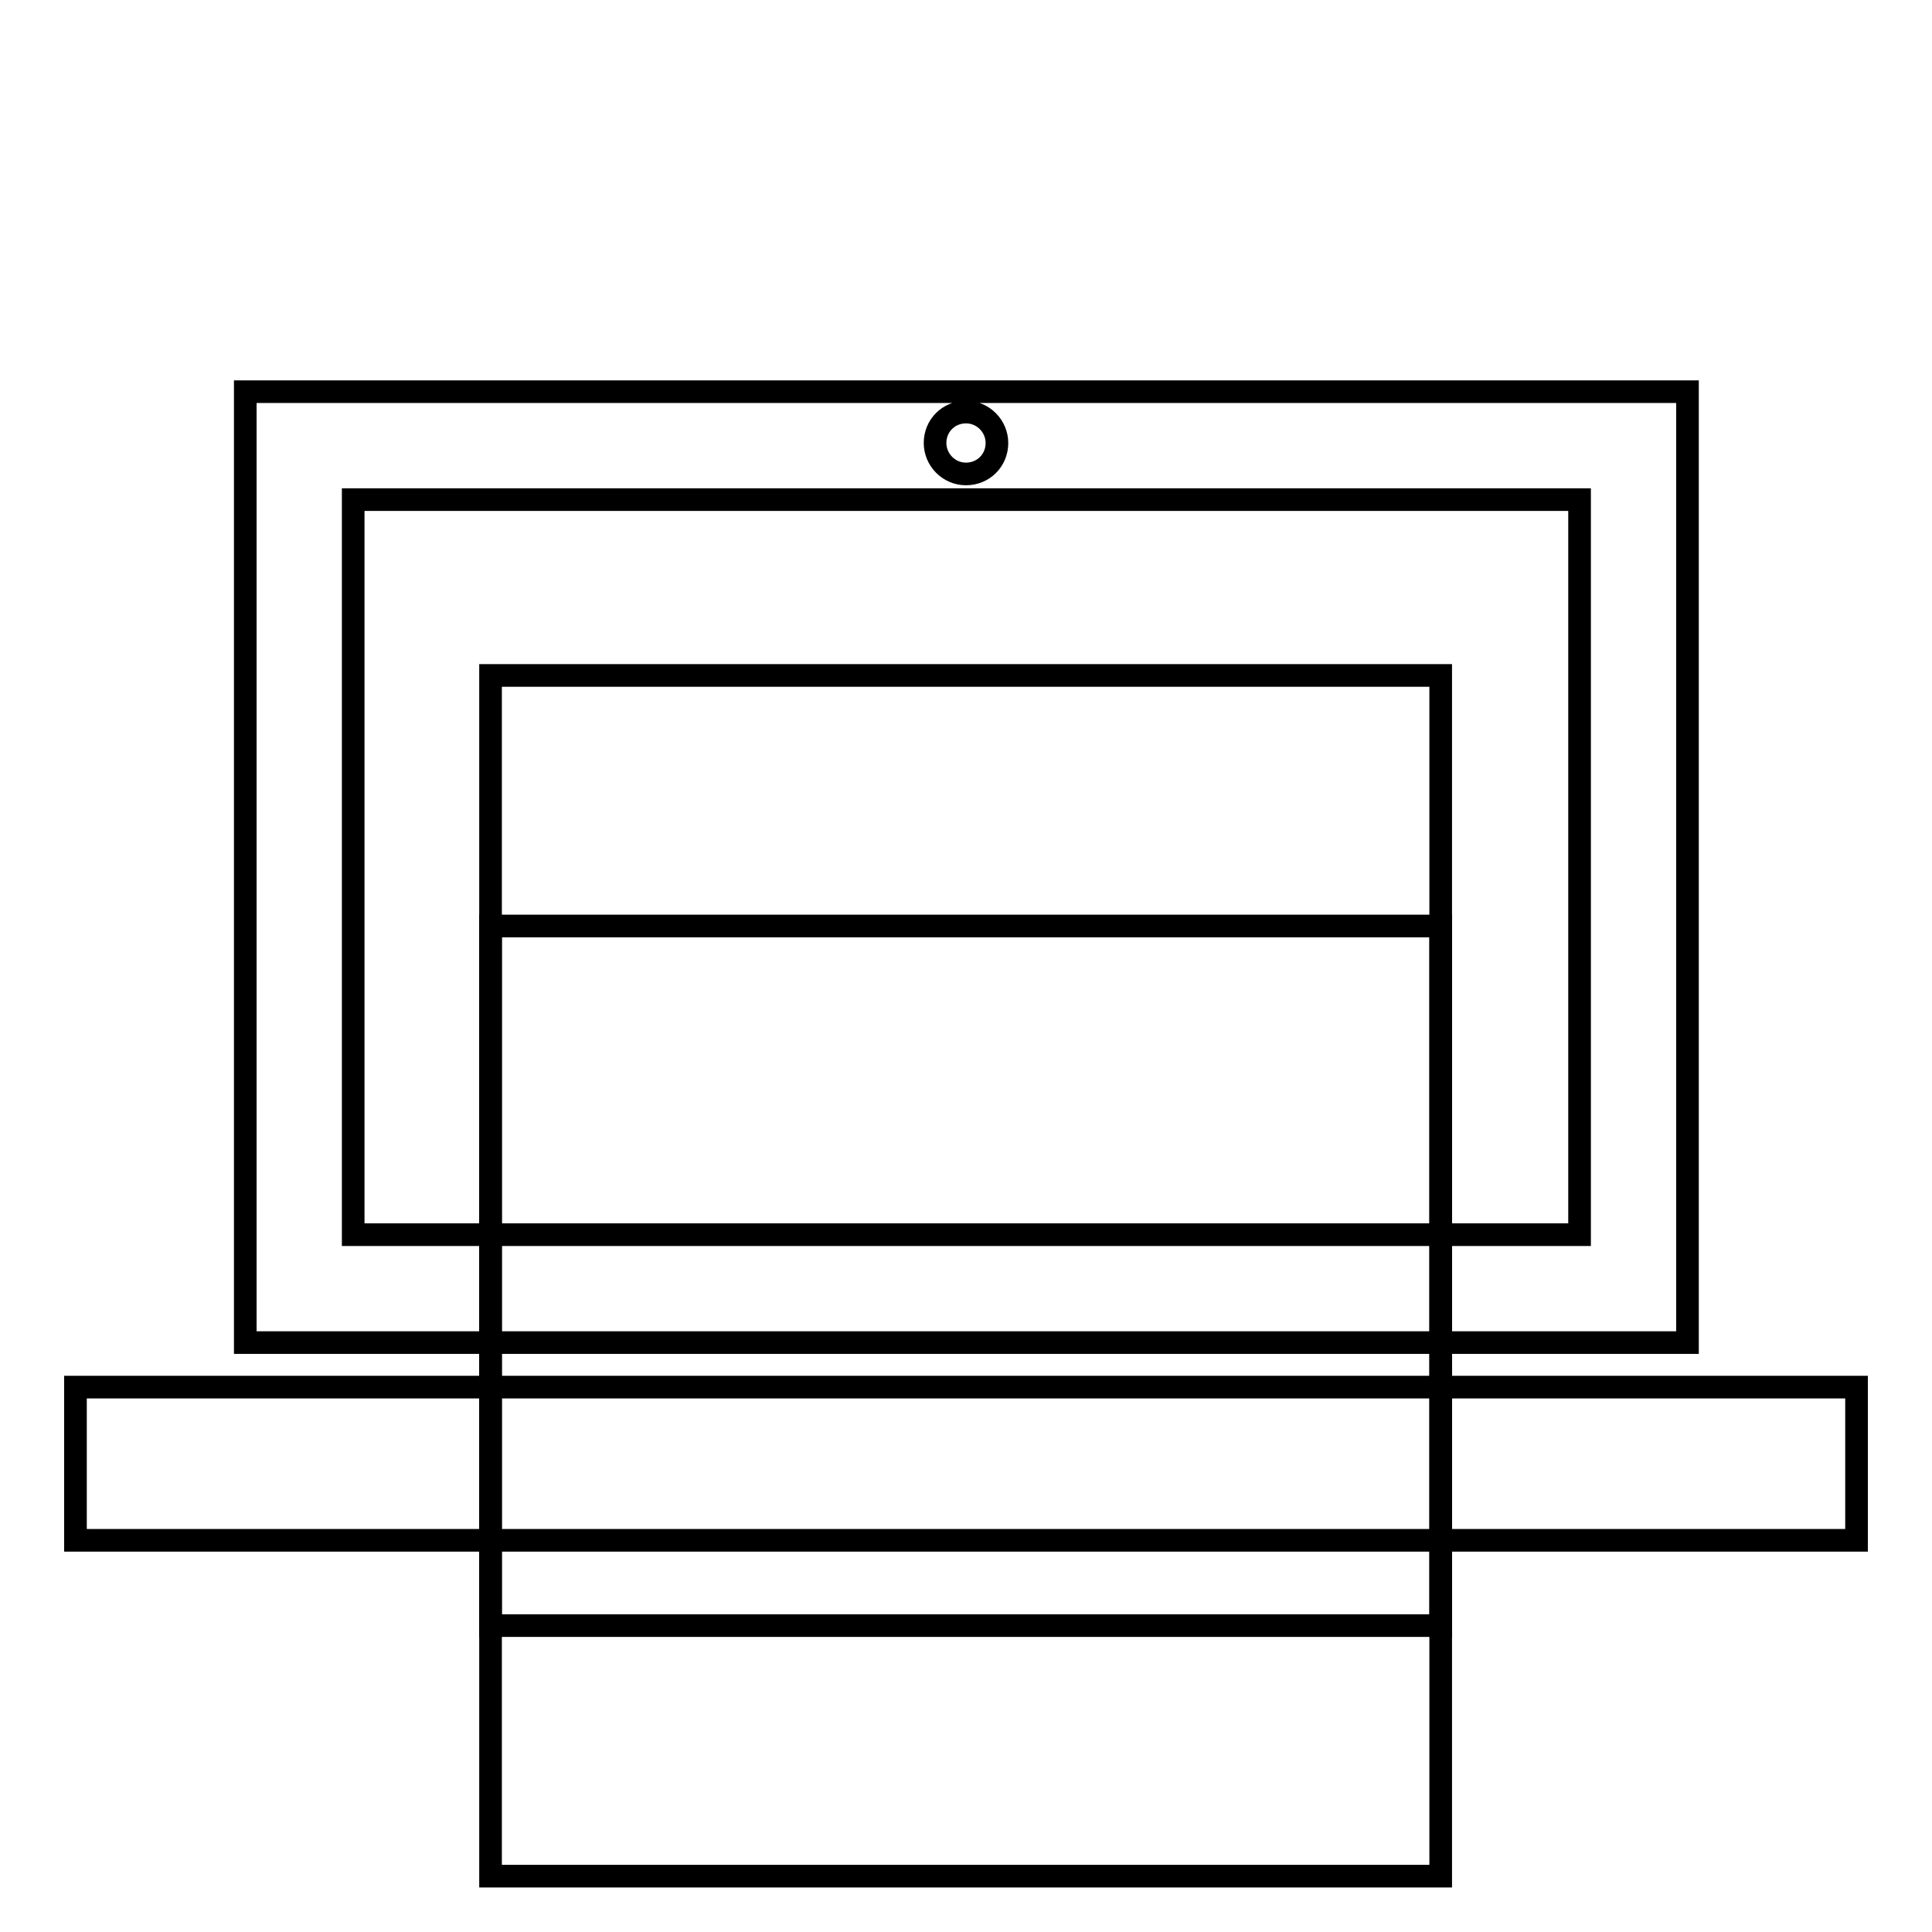 <?xml version="1.0" encoding="utf-8"?>
<!-- Svg Vector Icons : http://www.onlinewebfonts.com/icon -->
<!DOCTYPE svg PUBLIC "-//W3C//DTD SVG 1.1//EN" "http://www.w3.org/Graphics/SVG/1.1/DTD/svg11.dtd">
<svg version="1.1" xmlns="http://www.w3.org/2000/svg" xmlns:xlink="http://www.w3.org/1999/xlink" x="0px" y="0px" viewBox="0 0 256 256" enable-background="new 0 0 256 256" xml:space="preserve">
<g><g><g><g id="Layer_86_29_"><g><path stroke-width="3" fill-opacity="0" stroke="#000000"  d="M223.6 183.8L130.7 183.8 125.3 183.8 32.4 183.8 10 183.8 10 204.1 246 204.1 246 183.8 z"/><path stroke-width="3" fill-opacity="0" stroke="#000000"  d="M223.6,51.9H32.5v126h191.1V51.9L223.6,51.9z M128,54.6c2.3,0,4.1,1.9,4.1,4.1c0,2.3-1.8,4.1-4.1,4.1s-4.1-1.9-4.1-4.1C123.9,56.4,125.7,54.6,128,54.6z M209.3,163.6H46.8V66.2h162.5V163.6L209.3,163.6z"/><path stroke-width="3" fill-opacity="0" stroke="#000000"  d="M65 89.5h125.9v125.9h-125.9z"/><path stroke-width="3" fill-opacity="0" stroke="#000000"  d="M65 122.7h125.9v125.9h-125.9z"/></g></g></g><g></g><g></g><g></g><g></g><g></g><g></g><g></g><g></g><g></g><g></g><g></g><g></g><g></g><g></g><g></g></g></g>
</svg>